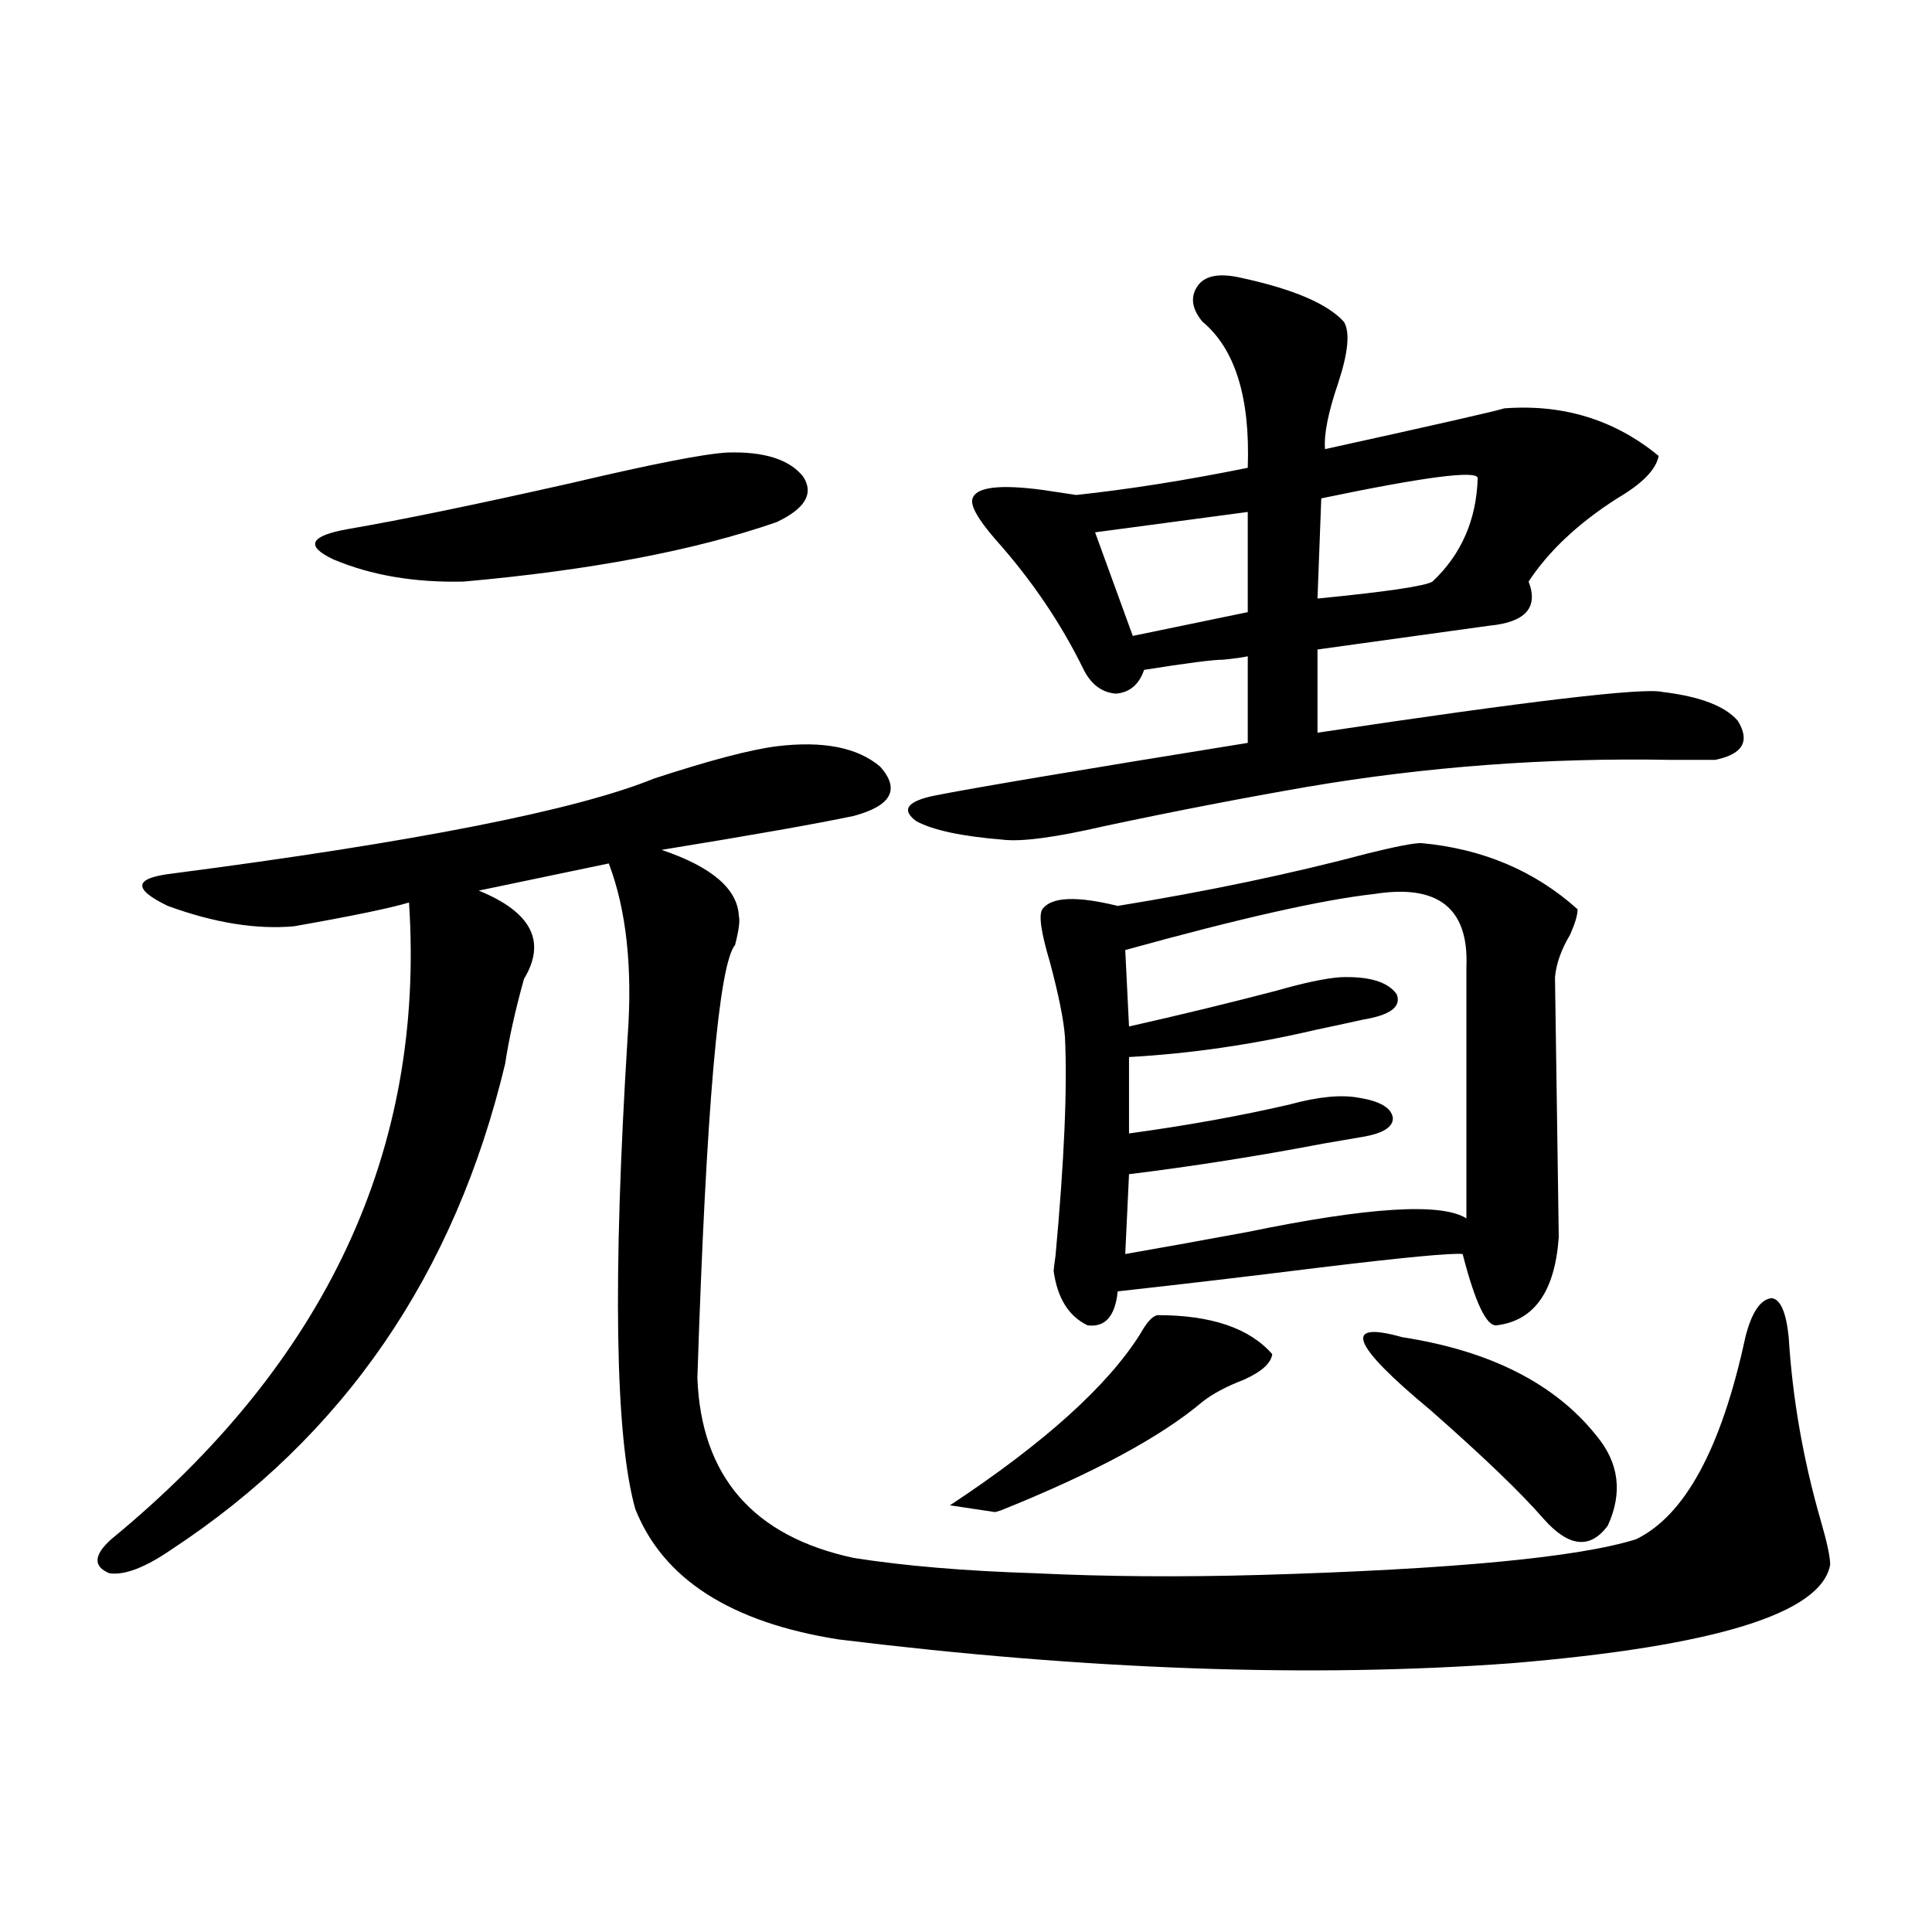 <?xml version="1.0" encoding="utf-8"?>
<!-- Generator: Adobe Illustrator 16.0.0, SVG Export Plug-In . SVG Version: 6.00 Build 0)  -->
<!DOCTYPE svg PUBLIC "-//W3C//DTD SVG 1.1//EN" "http://www.w3.org/Graphics/SVG/1.1/DTD/svg11.dtd">
<svg version="1.1" id="图层_1" xmlns="http://www.w3.org/2000/svg" xmlns:xlink="http://www.w3.org/1999/xlink" x="0px" y="0px"
	 width="1000px" height="1000px" viewBox="0 0 1000 1000" enable-background="new 0 0 1000 1000" xml:space="preserve">
<path d="M401.942,386.277c24.054-2.925,41.95,0.591,53.657,10.547c10.396,11.729,5.854,20.215-13.658,25.488
	c-19.512,4.106-52.682,9.971-99.51,17.578c26.005,8.789,39.344,20.215,39.999,34.277c0.64,2.349,0,7.334-1.951,14.941
	c-8.46,9.971-14.969,84.678-19.512,224.121c1.951,50.977,28.932,82.041,80.974,93.164c26.005,4.106,57.224,6.743,93.656,7.91
	c36.417,1.758,75.44,2.061,117.07,0.879c99.51-2.925,164.219-9.077,194.142-18.457c25.365-12.305,44.221-47.158,56.584-104.59
	c3.247-12.881,7.805-19.624,13.658-20.215c4.542,0.591,7.469,7.334,8.78,20.215c1.951,31.641,7.469,63.281,16.585,94.922
	c3.247,11.138,4.878,18.76,4.878,22.852c-4.558,25.187-59.511,42.188-164.874,50.977c-103.412,7.608-219.507,3.516-348.284-12.305
	c-55.944-8.789-91.065-31.338-105.363-67.676c-10.411-37.49-11.707-118.94-3.902-244.336c2.591-35.732-0.656-65.615-9.756-89.648
	l-67.315,14.063c27.316,11.138,35.121,26.367,23.414,45.703c-4.558,16.411-7.805,31.064-9.756,43.945
	C235.437,659.617,177.877,743.416,88.779,802c-13.658,9.38-24.39,13.486-32.194,12.305c-8.46-3.516-8.14-9.365,0.976-17.578
	c111.217-91.406,162.587-201.27,154.143-329.59c-9.756,2.939-29.603,7.031-59.511,12.305c-19.512,1.758-41.31-1.758-65.364-10.547
	c-18.216-8.789-17.561-14.351,1.951-16.699c126.171-16.396,209.416-32.808,249.75-49.219
	C367.141,393.611,388.284,388.035,401.942,386.277z M376.577,234.227c18.856-0.576,31.859,3.516,39.023,12.305
	c5.854,8.789,1.296,16.699-13.658,23.73c-42.286,14.653-96.263,24.912-161.947,30.762c-25.365,0.591-47.804-3.213-67.315-11.426
	c-14.969-7.031-12.363-12.305,7.805-15.82c27.316-4.683,65.684-12.593,115.119-23.73
	C337.873,240.091,364.87,234.817,376.577,234.227z M641.936,143.699c27.316,5.864,45.197,13.486,53.657,22.852
	c3.247,5.273,2.271,15.82-2.927,31.641c-5.213,15.244-7.485,26.67-6.829,34.277c58.535-12.881,89.419-19.912,92.681-21.094
	c30.563-2.334,57.224,5.864,79.998,24.609c-1.311,7.031-8.46,14.365-21.463,21.973c-20.167,12.896-35.456,27.246-45.853,43.066
	c5.198,13.486-1.631,21.094-20.487,22.852c-42.285,5.864-71.873,9.971-88.778,12.305v43.066
	c109.266-16.396,168.776-23.428,178.532-21.094c19.512,2.349,32.514,7.334,39.023,14.941c6.494,10.547,2.592,17.29-11.707,20.215
	c-3.262,0-11.067,0-23.414,0c-63.748-1.167-126.506,3.516-188.288,14.063c-33.825,5.864-68.626,12.607-104.388,20.215
	c-25.365,5.864-42.926,8.213-52.682,7.031c-21.463-1.758-36.432-4.971-44.877-9.668c-7.805-5.85-4.558-10.244,9.756-13.184
	c20.807-4.092,74.785-13.184,161.947-27.246v-44.824c-2.607,0.591-6.829,1.182-12.683,1.758c-5.213,0-18.871,1.758-40.975,5.273
	c-2.607,7.622-7.485,11.729-14.634,12.305c-7.164-0.576-12.683-4.683-16.585-12.305c-11.707-24.019-26.996-46.582-45.853-67.676
	c-9.116-10.547-13.018-17.578-11.707-21.094c1.951-5.85,13.978-7.319,36.097-4.395c7.805,1.182,13.658,2.061,17.561,2.637
	c27.316-2.925,56.904-7.607,88.778-14.063c1.296-36.323-6.509-61.523-23.414-75.586c-5.854-7.031-6.509-13.472-1.951-19.336
	C624.375,142.532,631.525,141.365,641.936,143.699z M491.696,779.148c48.779-32.217,81.614-61.812,98.534-88.77
	c3.247-5.85,6.174-9.077,8.78-9.668c27.957,0,47.804,6.743,59.511,20.215c-0.656,4.697-5.533,9.092-14.634,13.184
	c-9.115,3.516-16.265,7.334-21.463,11.426c-21.463,18.169-56.264,36.914-104.388,56.25l-2.927,0.879L491.696,779.148z
	 M735.592,436.375c31.859,2.939,58.855,14.365,80.974,34.277c0,2.939-1.311,7.334-3.902,13.184
	c-4.558,7.622-7.164,14.941-7.805,21.973c0,1.182,0.32,23.442,0.976,66.797c0.64,43.945,0.976,66.509,0.976,67.676
	c-1.951,28.125-12.683,43.369-32.194,45.703c-5.213,0.591-11.067-11.714-17.561-36.914c-5.854-0.576-30.578,1.758-74.145,7.031
	c-37.728,4.697-72.529,8.789-104.388,12.305c-1.311,12.896-6.509,18.76-15.609,17.578c-9.756-4.683-15.609-14.063-17.561-28.125
	c0-0.576,0.32-3.213,0.976-7.91c4.543-49.219,6.174-87.012,4.878-113.379c-0.656-8.789-3.262-21.67-7.805-38.672
	c-4.558-15.229-5.854-24.307-3.902-27.246c4.543-6.44,17.561-7.031,39.023-1.758c46.828-7.607,90.074-16.699,129.753-27.246
	C722.574,438.133,731.69,436.375,735.592,436.375z M645.838,264.988l-79.022,10.547l19.512,53.613l59.511-12.305V264.988z
	 M582.425,491.746l1.951,39.551c26.006-5.85,51.371-12.002,76.096-18.457c14.299-4.092,25.365-6.44,33.17-7.031
	c14.954-0.576,24.71,2.349,29.268,8.789c2.592,6.455-3.262,10.85-17.561,13.184c-5.213,1.182-13.338,2.939-24.39,5.273
	c-32.53,7.622-64.724,12.305-96.583,14.063v39.551c29.908-4.092,57.56-9.077,82.925-14.941c14.954-4.092,26.981-5.273,36.097-3.516
	c11.052,1.758,16.905,5.273,17.561,10.547c0,4.697-5.213,7.91-15.609,9.668c-3.262,0.591-10.091,1.758-20.487,3.516
	c-33.825,6.455-67.315,11.729-100.485,15.82l-1.951,41.309c16.905-2.925,38.048-6.729,63.413-11.426
	c62.438-12.881,100.15-15.229,113.168-7.031V500.535c1.296-30.459-14.634-43.066-47.804-37.793
	C684.527,465.682,641.601,475.35,582.425,491.746z M764.86,247.41c-0.656-4.092-27.652-0.576-80.974,10.547l-1.951,51.855
	c35.761-3.516,55.608-6.44,59.511-8.789C756.4,286.961,764.204,269.095,764.86,247.41z M725.836,692.137
	c45.517,7.031,79.022,24.033,100.485,50.977c11.707,14.063,13.658,29.595,5.854,46.582c-9.115,12.305-20.167,11.138-33.17-3.516
	c-11.707-13.472-31.219-32.217-58.535-56.25C699.496,695.955,694.618,683.348,725.836,692.137z"/>
</svg>
